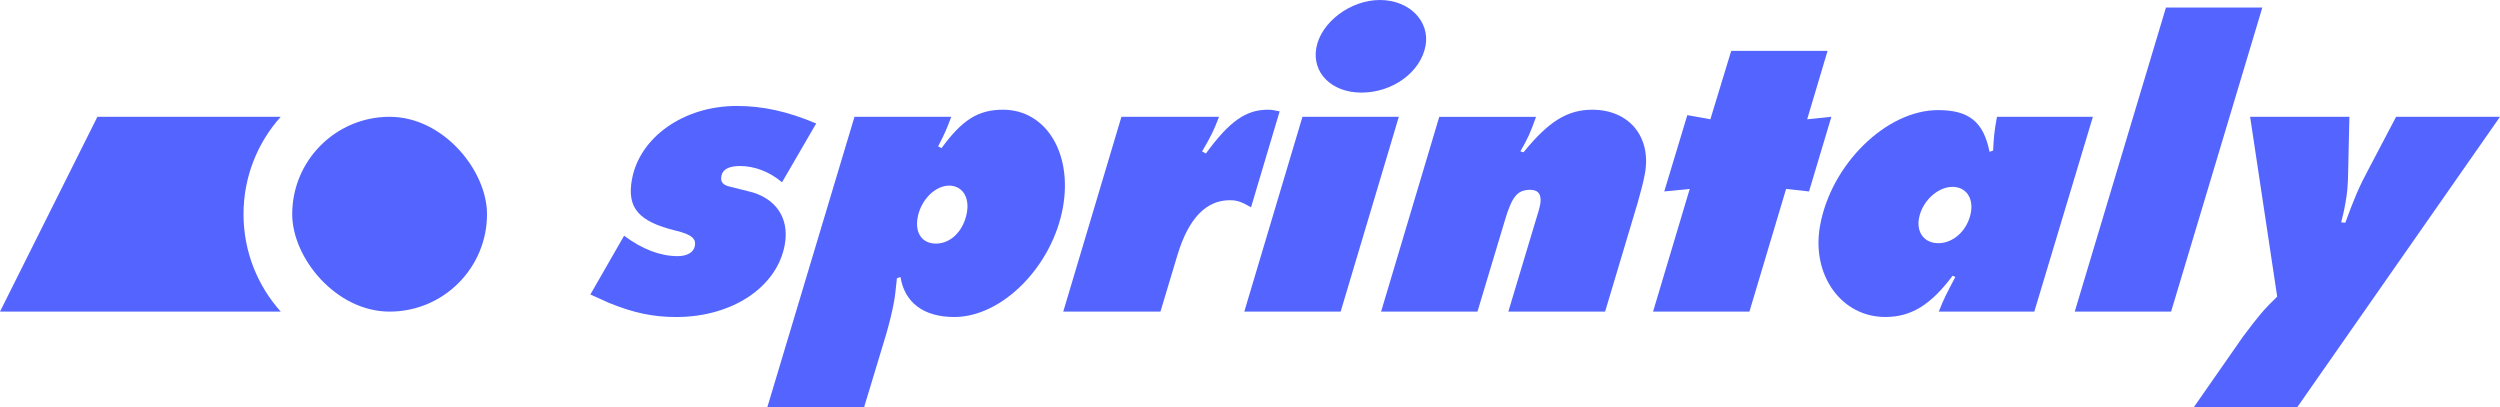 <?xml version="1.0" encoding="UTF-8"?><svg id="Layer_1" xmlns="http://www.w3.org/2000/svg" viewBox="0 0 1280 208.44"><defs><style>.cls-1{fill:#5465ff;}</style></defs><g id="Lockup"><g id="Monogram"><path class="cls-1" d="M124.68,109.66c0,19.16,7.2,36.63,19.05,49.87H0L49.87,59.8h93.86c-11.85,13.22-19.05,30.71-19.05,49.87Z"/><rect class="cls-1" x="149.61" y="59.8" width="99.74" height="99.74" rx="49.87" ry="49.87"/></g><g id="Wordmark"><path class="cls-1" d="M417.89,63.22l-17.49,30.11c-6.32-5.34-13.91-8.33-21.6-8.33-5.55,0-8.84,1.71-9.45,5.13-.57,3.2,.88,4.7,4.79,5.55l8.59,2.14c14.39,3.2,21.51,13.67,19.1,27.34-3.84,21.78-26.85,37.16-55.68,37.16-11.75,0-21.83-2.14-34.39-7.26-2.16-1.07-5.35-2.35-9.5-4.27l17.28-30.11c9.43,7.05,18.66,10.46,27.41,10.46,4.91,0,8.24-1.92,8.84-5.34,.64-3.63-1.76-5.77-9.75-7.69-19.25-4.7-25.05-11.75-22.52-26.06,3.85-21.78,26.54-37.8,53.66-37.8,13.46,0,25.99,2.78,40.71,8.97Z"/><path class="cls-1" d="M487.05,59.8c-2.41,6.41-3.18,8.33-6.74,15.16l1.77,.86c10.43-14.31,18.63-19.65,31.45-19.65,22,0,35.59,22.21,30.73,49.76-5.35,30.33-31.1,56.38-55.66,56.38-15.59,0-25.41-7.26-27.56-20.5l-1.82,.64c-.59,5.77-.87,8.54-1.51,12.17-.91,5.13-2.28,10.47-3.97,16.44l-11.3,37.37h-49.55l44.61-148.64h49.55Zm8.02,48.91c1.39-7.9-2.5-13.67-9.12-13.67-7.26,0-14.56,7.47-16.14,16.44-1.4,7.9,2.36,13.24,9.41,13.24,7.69,0,14.2-6.62,15.86-16.02Z"/><path class="cls-1" d="M655.18,57.02l-14.65,49.12c-4.85-2.78-7.05-3.63-10.89-3.63-12.17,0-21.09,9.4-26.69,27.76l-8.8,29.26h-49.76l29.78-99.73h49.98c-2.74,7.05-3.79,9.4-8.68,17.73l1.95,1.07c12.12-16.66,20.62-22.43,31.72-22.43,1.71,0,3.17,.21,6.04,.85Z"/><path class="cls-1" d="M716.2,59.8l-29.78,99.73h-49.34l29.78-99.73h49.34Zm13.71-36.52c-2.37,13.45-16.65,24.13-32.88,24.13-15.16,0-25.35-10.04-23.09-22.85,2.3-13.03,17.36-24.56,32.53-24.56s25.63,10.89,23.44,23.28Z"/><path class="cls-1" d="M786.46,59.8c-2.97,8.33-4.02,10.68-8.04,17.73l1.63,.43c12.83-15.8,22.43-21.78,35.24-21.78,18.8,0,30.23,13.88,26.95,32.46-.75,4.27-2.05,9.18-3.75,15.16l-16.67,55.74h-49.55l14.5-48.26c.92-2.78,1.59-5.34,1.81-6.62,.87-4.91-.82-7.47-5.09-7.47-6.62,0-9.36,3.42-13.04,15.8l-13.99,46.56h-49.34l29.78-99.73h49.55Z"/><path class="cls-1" d="M914.48,96.74l-18.77,62.79h-49.34l18.77-62.79-13.04,1.28,11.81-39.08,11.8,2.13,10.67-35.02h49.34l-10.45,35.02,12.4-1.28-11.45,38.23-11.73-1.28Z"/><path class="cls-1" d="M1071.56,59.8l-29.99,99.73h-48.91c2.7-6.83,3.64-8.54,8.47-17.73l-1.38-.64c-11.18,14.95-21.25,21.14-34.49,21.14-22.42,0-37.88-21.36-33.43-46.56,5.58-31.61,33.97-59.37,60.46-59.37,15.8,0,23.29,5.98,26.35,21.36l1.82-.64c.39-7.05,.63-9.61,1.61-15.16l.38-2.14h49.12Zm-62.45,48.91c1.32-7.47-2.62-13.03-9.45-13.03-7.69,0-15.63,7.47-17.17,16.23-1.28,7.26,2.9,12.6,9.95,12.6,7.9,0,15.09-6.83,16.67-15.8Z"/><path class="cls-1" d="M1158.32,3.84l-46.71,155.69h-49.34L1108.98,3.84h49.34Z"/><path class="cls-1" d="M1280,59.8l-103.77,148.64h-52.97l25.16-36.09c8.37-11.1,10.28-13.45,17.5-20.5l-13.86-92.05h50.83l-.63,27.76c-.11,7.9-.5,11.32-1.33,16.02-.53,2.99-.91,5.13-2.24,10.25l2.1,.21c4.54-12.39,7.12-18.58,12.2-27.98l13.82-26.27h53.18Z"/></g></g></svg>